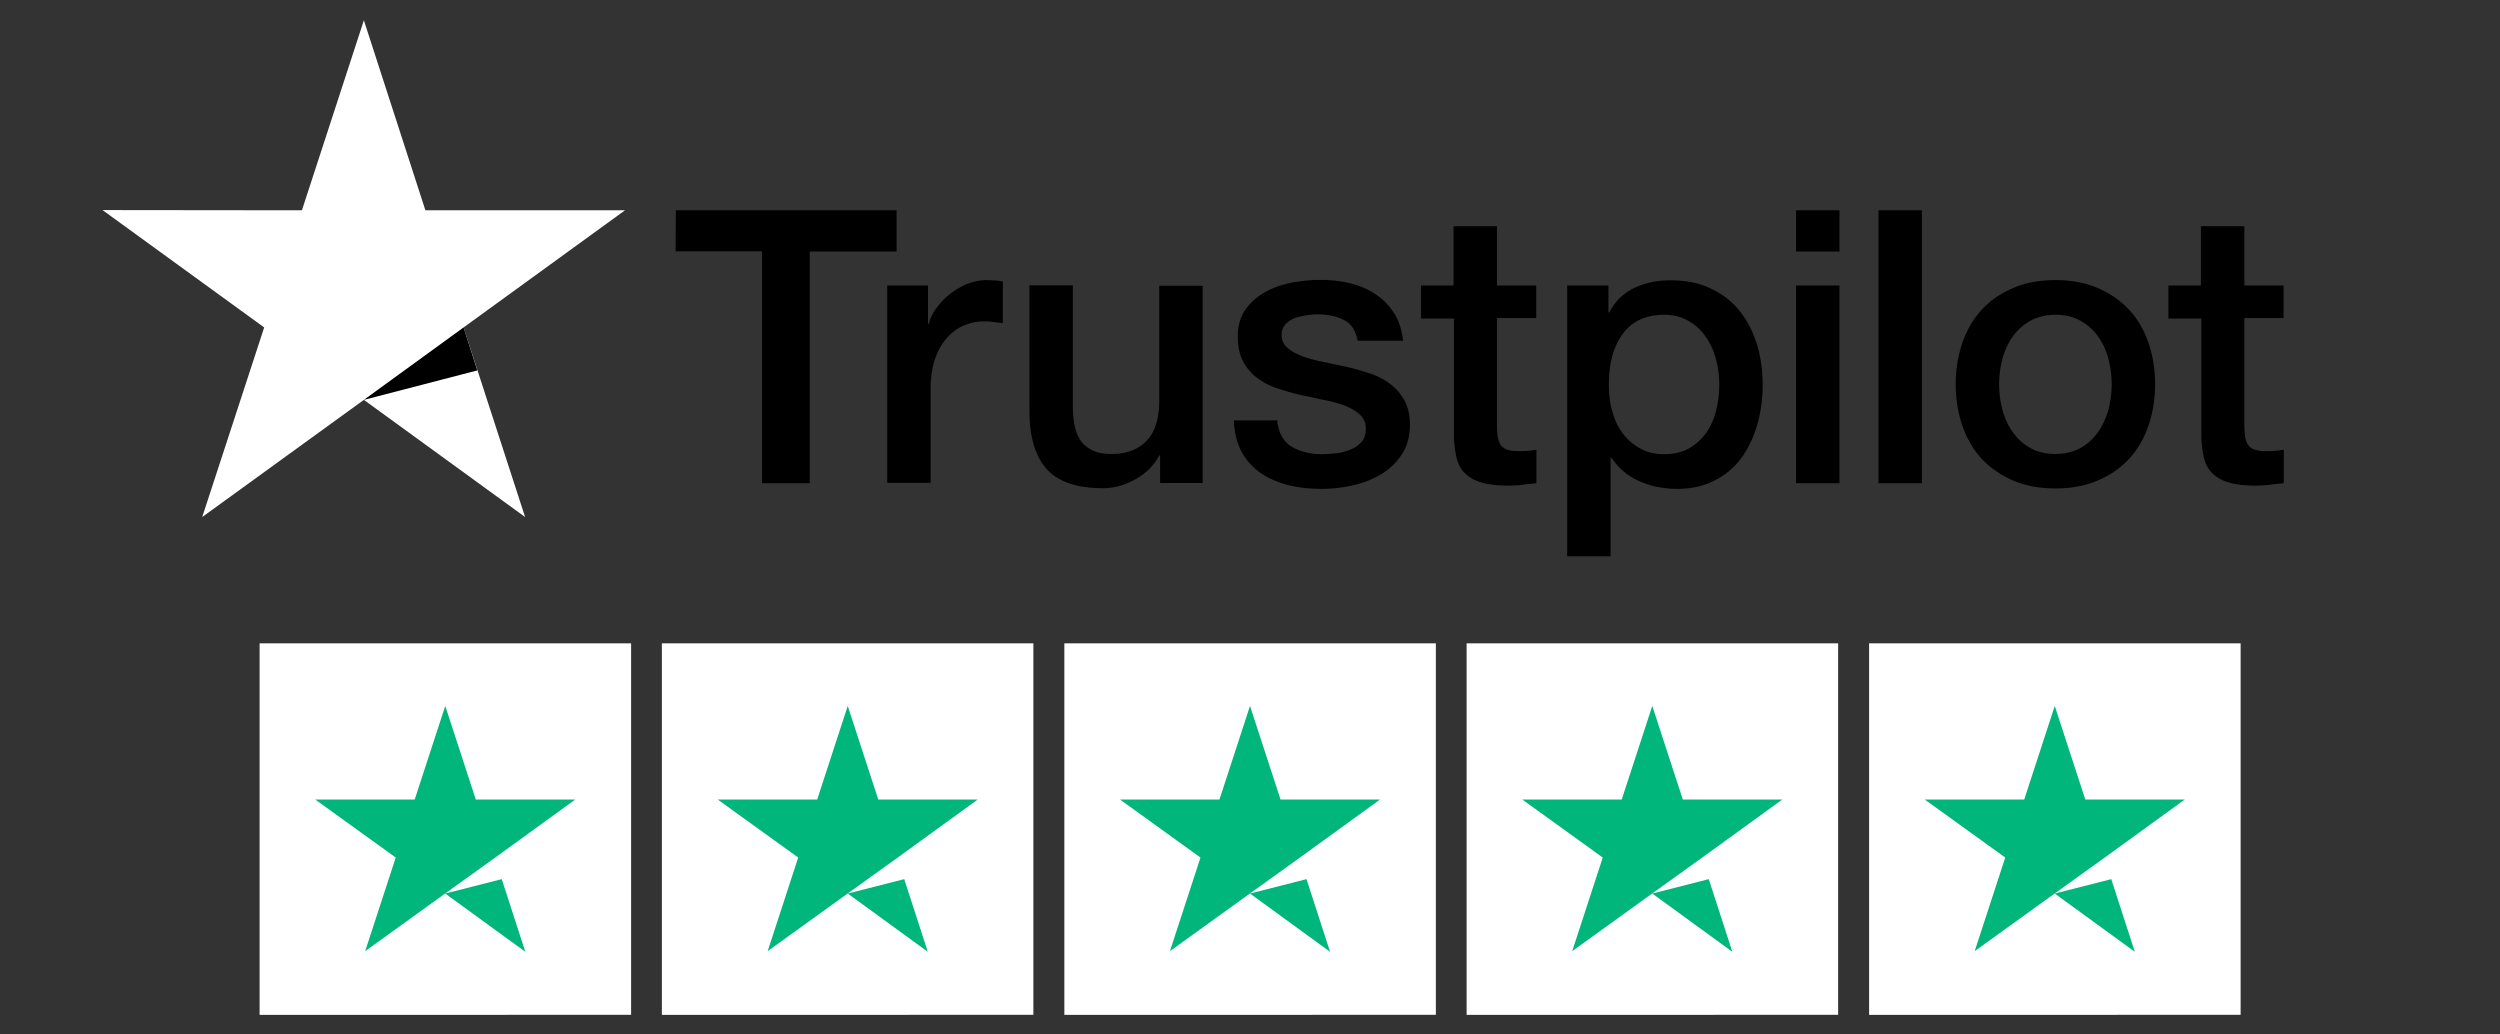 <svg xmlns="http://www.w3.org/2000/svg" xmlns:xlink="http://www.w3.org/1999/xlink" viewBox="0 0 1146 474"><rect x="0" y="0" width="1146" height="474" fill="#333333" stroke="none"/><style>.A{fill:#fff}.B{fill:#00b67a}</style><path d="M309.8 96.4H411v18.9h-39.8v106.2h-21.9V115.2h-39.6l.1-18.8zm96.9 34.5h18.7v17.5h.4c.6-2.5 1.8-4.9 3.4-7.1 1.7-2.3 3.7-4.5 6.1-6.4s5-3.4 7.9-4.7c2.9-1.1 5.9-1.8 8.9-1.8l4.9.2 2.7.4v19.2c-1.4-.3-2.8-.4-4.3-.6s-2.9-.3-4.3-.3c-3.4 0-6.5.7-9.5 2s-5.6 3.4-7.8 5.9c-2.2 2.6-4 5.8-5.3 9.7s-1.9 8.3-1.9 13.3v43.1h-19.9v-90.4zm144.7 90.5h-19.6v-12.6h-.4c-2.5 4.6-6.1 8.2-10.9 10.9-4.9 2.7-9.8 4.1-14.8 4.1-11.9 0-20.6-2.9-25.9-8.8s-7.9-14.8-7.9-26.7v-57.5h19.9v55.5c0 7.9 1.5 13.6 4.6 16.9 3 3.3 7.3 4.9 12.8 4.9 4.2 0 7.7-.6 10.5-1.9s5.1-3 6.8-5.2c1.8-2.1 3-4.8 3.8-7.8s1.1-6.3 1.1-9.8V131h19.9v90.4h.1zm34-29c.6 5.8 2.8 9.9 6.6 12.3 3.9 2.3 8.5 3.5 13.9 3.5 1.9 0 4-.2 6.4-.4s4.7-.9 6.7-1.7c2.1-.8 3.8-2 5.2-3.6 1.3-1.6 1.9-3.6 1.9-6.2s-1.1-4.7-2.8-6.3c-1.8-1.7-4-2.9-6.7-4-2.7-1-5.8-1.9-9.4-2.6l-10.7-2.3c-3.7-.8-7.3-1.9-10.8-3-3.4-1.1-6.5-2.7-9.3-4.8-2.7-1.9-4.9-4.5-6.5-7.6-1.7-3.1-2.5-6.9-2.5-11.5 0-4.9 1.2-9 3.6-12.4s5.5-6 9.1-8c3.7-2 7.8-3.4 12.3-4.3 4.5-.8 8.8-1.2 12.9-1.2 4.7 0 9.2.5 13.4 1.5s8.1 2.6 11.6 4.9c3.4 2.2 6.3 5.1 8.6 8.6s3.7 7.9 4.3 12.9h-20.8c-1-4.8-3.1-8-6.5-9.6-3.4-1.7-7.4-2.5-11.8-2.5a32.21 32.21 0 00-5 .4c-1.9.3-3.7.7-5.5 1.3-1.7.6-3.1 1.6-4.3 2.8-1.1 1.2-1.8 2.8-1.8 4.9 0 2.5.9 4.4 2.6 5.9s3.9 2.7 6.6 3.8c2.7 1 5.8 1.9 9.4 2.6l10.9 2.3c3.6.8 7.1 1.9 10.7 3 3.5 1.1 6.6 2.7 9.4 4.8 2.7 2 4.9 4.5 6.6 7.5s2.6 6.8 2.6 11.2c0 5.4-1.2 9.9-3.7 13.7-2.5 3.7-5.6 6.8-9.5 9.1s-8.3 4.1-13.1 5.1a63.11 63.11 0 01-14.2 1.6c-5.7 0-11-.6-15.9-1.9s-9.1-3.3-12.6-5.8c-3.5-2.6-6.4-5.9-8.4-9.8s-3.1-8.6-3.3-13.9h20.1v-.3h-.3zm65.8-61.5h15.1v-27.2h19.9v27.2h18v14.9h-18v48.4c0 2.1.1 3.9.3 5.5.2 1.5.6 2.8 1.2 3.9s1.6 1.9 2.9 2.4 3 .8 5.3.8c1.4 0 2.8 0 4.2-.1a30.34 30.34 0 004.2-.6v15.4c-2.2.3-4.4.4-6.4.7-2.1.3-4.2.4-6.4.4-5.3 0-9.5-.5-12.7-1.5s-5.7-2.5-7.5-4.4c-1.9-1.9-3-4.3-3.7-7.2-.6-2.9-1.1-6.3-1.1-10V146h-15.1v-15.1h-.2zm67.2 0h18.9v12.3h.4c2.8-5.3 6.7-9 11.7-11.3s10.4-3.4 16.3-3.4c7.1 0 13.3 1.2 18.6 3.8 5.3 2.5 9.7 5.9 13.2 10.3s6.1 9.5 7.9 15.4c1.8 5.8 2.6 12.1 2.6 18.7 0 6.1-.8 12-2.4 17.7s-4 10.8-7.1 15.2c-3.2 4.4-7.2 7.9-12.2 10.5-4.9 2.6-10.7 4-17.4 4-2.9 0-5.8-.3-8.7-.8s-5.7-1.4-8.4-2.6c-2.6-1.1-5.2-2.6-7.4-4.5-2.3-1.9-4.1-4-5.7-6.4h-.4V255h-19.9V130.9zm69.7 45.3c0-4.1-.5-8-1.6-11.9s-2.6-7.2-4.8-10.2a23.3 23.3 0 00-7.9-7.1c-3.2-1.8-6.8-2.7-10.9-2.7-8.4 0-14.7 2.9-19 8.7s-6.4 13.6-6.4 23.3c0 4.6.5 8.8 1.7 12.7 1.1 3.9 2.7 7.2 5 10.1 2.2 2.8 4.9 5 7.9 6.6 3.1 1.7 6.7 2.5 10.8 2.5 4.6 0 8.4-1 11.6-2.8 3.2-1.9 5.7-4.3 7.8-7.2 2-3 3.5-6.4 4.4-10.2 1-3.9 1.4-7.8 1.4-11.8zm35.2-79.8h19.9v18.9h-19.9V96.4zm0 34.5h19.9v90.6h-19.9v-90.6zm37.8-34.5H881v125.1h-19.9V96.4zm81.1 127.5c-7.2 0-13.7-1.2-19.3-3.6s-10.4-5.7-14.4-9.9c-3.9-4.2-6.9-9.3-8.9-15.1s-3.1-12.3-3.1-19.2 1.1-13.2 3.1-19.1c2-5.8 5-10.9 8.9-15.1s8.7-7.5 14.4-9.9c5.6-2.4 12.1-3.6 19.3-3.6s13.7 1.2 19.3 3.6 10.4 5.7 14.4 9.9c3.9 4.2 6.9 9.3 8.9 15.1s3.1 12.2 3.1 19.1c0 7-1.1 13.4-3.1 19.2s-5 10.9-8.9 15.1-8.7 7.5-14.4 9.9c-5.6 2.4-12 3.6-19.3 3.6zm0-15.8c4.4 0 8.3-1 11.6-2.8 3.3-1.9 5.9-4.3 8-7.3s3.6-6.4 4.7-10.2a45.78 45.78 0 001.5-11.7c0-3.9-.5-7.7-1.5-11.6a30.8 30.8 0 00-4.7-10.2c-2.1-3-4.8-5.4-8-7.2-3.3-1.9-7.1-2.8-11.6-2.8-4.4 0-8.3 1-11.6 2.8-3.3 1.9-5.9 4.3-8 7.2-2.1 3-3.6 6.4-4.7 10.2-1 3.9-1.5 7.7-1.5 11.6a45.78 45.78 0 001.5 11.7c1 3.8 2.6 7.2 4.7 10.2s4.8 5.5 8 7.3c3.3 1.9 7.2 2.8 11.6 2.8zm51.6-77.2h15.1v-27.2h19.9v27.2h18v14.9h-18v48.4c0 2.1.1 3.9.3 5.5.2 1.5.6 2.8 1.2 3.9s1.6 1.9 2.9 2.4 3 .8 5.3.8c1.4 0 2.8 0 4.2-.1a30.34 30.34 0 004.2-.6v15.4c-2.2.3-4.4.4-6.4.7-2.1.3-4.2.4-6.4.4-5.3 0-9.5-.5-12.7-1.5s-5.7-2.5-7.5-4.4c-1.9-1.9-3-4.3-3.7-7.2-.6-2.9-1.1-6.3-1.1-10V146H994v-15.1h-.2z"/><path class="A" d="M286.5 96.4H195L166.8 9.3l-28.4 87.1-91.4-.1 74.1 53.8L92.7 237l74.1-53.7 73.9 53.7-28.2-86.9 74-53.7z"/><path d="M218.8 169.8l-6.3-19.7-45.7 33.2z"/><path class="A" d="M119 294.9h170.3v170.3H119zm184.4 0h170.3v170.3H303.4zm184.5 0h170.3v170.3H487.9zm184.4 0h170.3v170.3H672.3zm184.5 0h170.3v170.3H856.8z"/><path class="B" d="M204.1 409.6L230 403l10.8 33.3-36.7-26.7zm59.6-43.1h-45.6l-14-42.9-14 42.9h-45.6l36.9 26.6-14 42.9 36.9-26.6 22.7-16.3 36.7-26.6zm124.9 43.1l25.9-6.6 10.8 33.3-36.7-26.7zm59.6-43.1h-45.6l-14-42.9-14 42.9H329l36.9 26.6-14 42.9 36.9-26.6 22.7-16.3 36.7-26.6zM573 409.6l25.9-6.6 10.8 33.3-36.7-26.7zm59.6-43.1H587l-14-42.9-14 42.9h-45.6l36.9 26.6-14 42.9 36.9-26.6 22.7-16.3 36.7-26.6z"/><use xlink:href="#A" class="B"/><use xlink:href="#A" x="184.5" class="B"/><defs><path id="A" d="M757.4 409.6l25.9-6.6 10.8 33.3-36.7-26.7zm59.6-43.1h-45.6l-14-42.9-14 42.9h-45.6l36.9 26.6-14 42.9 36.9-26.6 22.7-16.3 36.7-26.6z"/></defs></svg>
